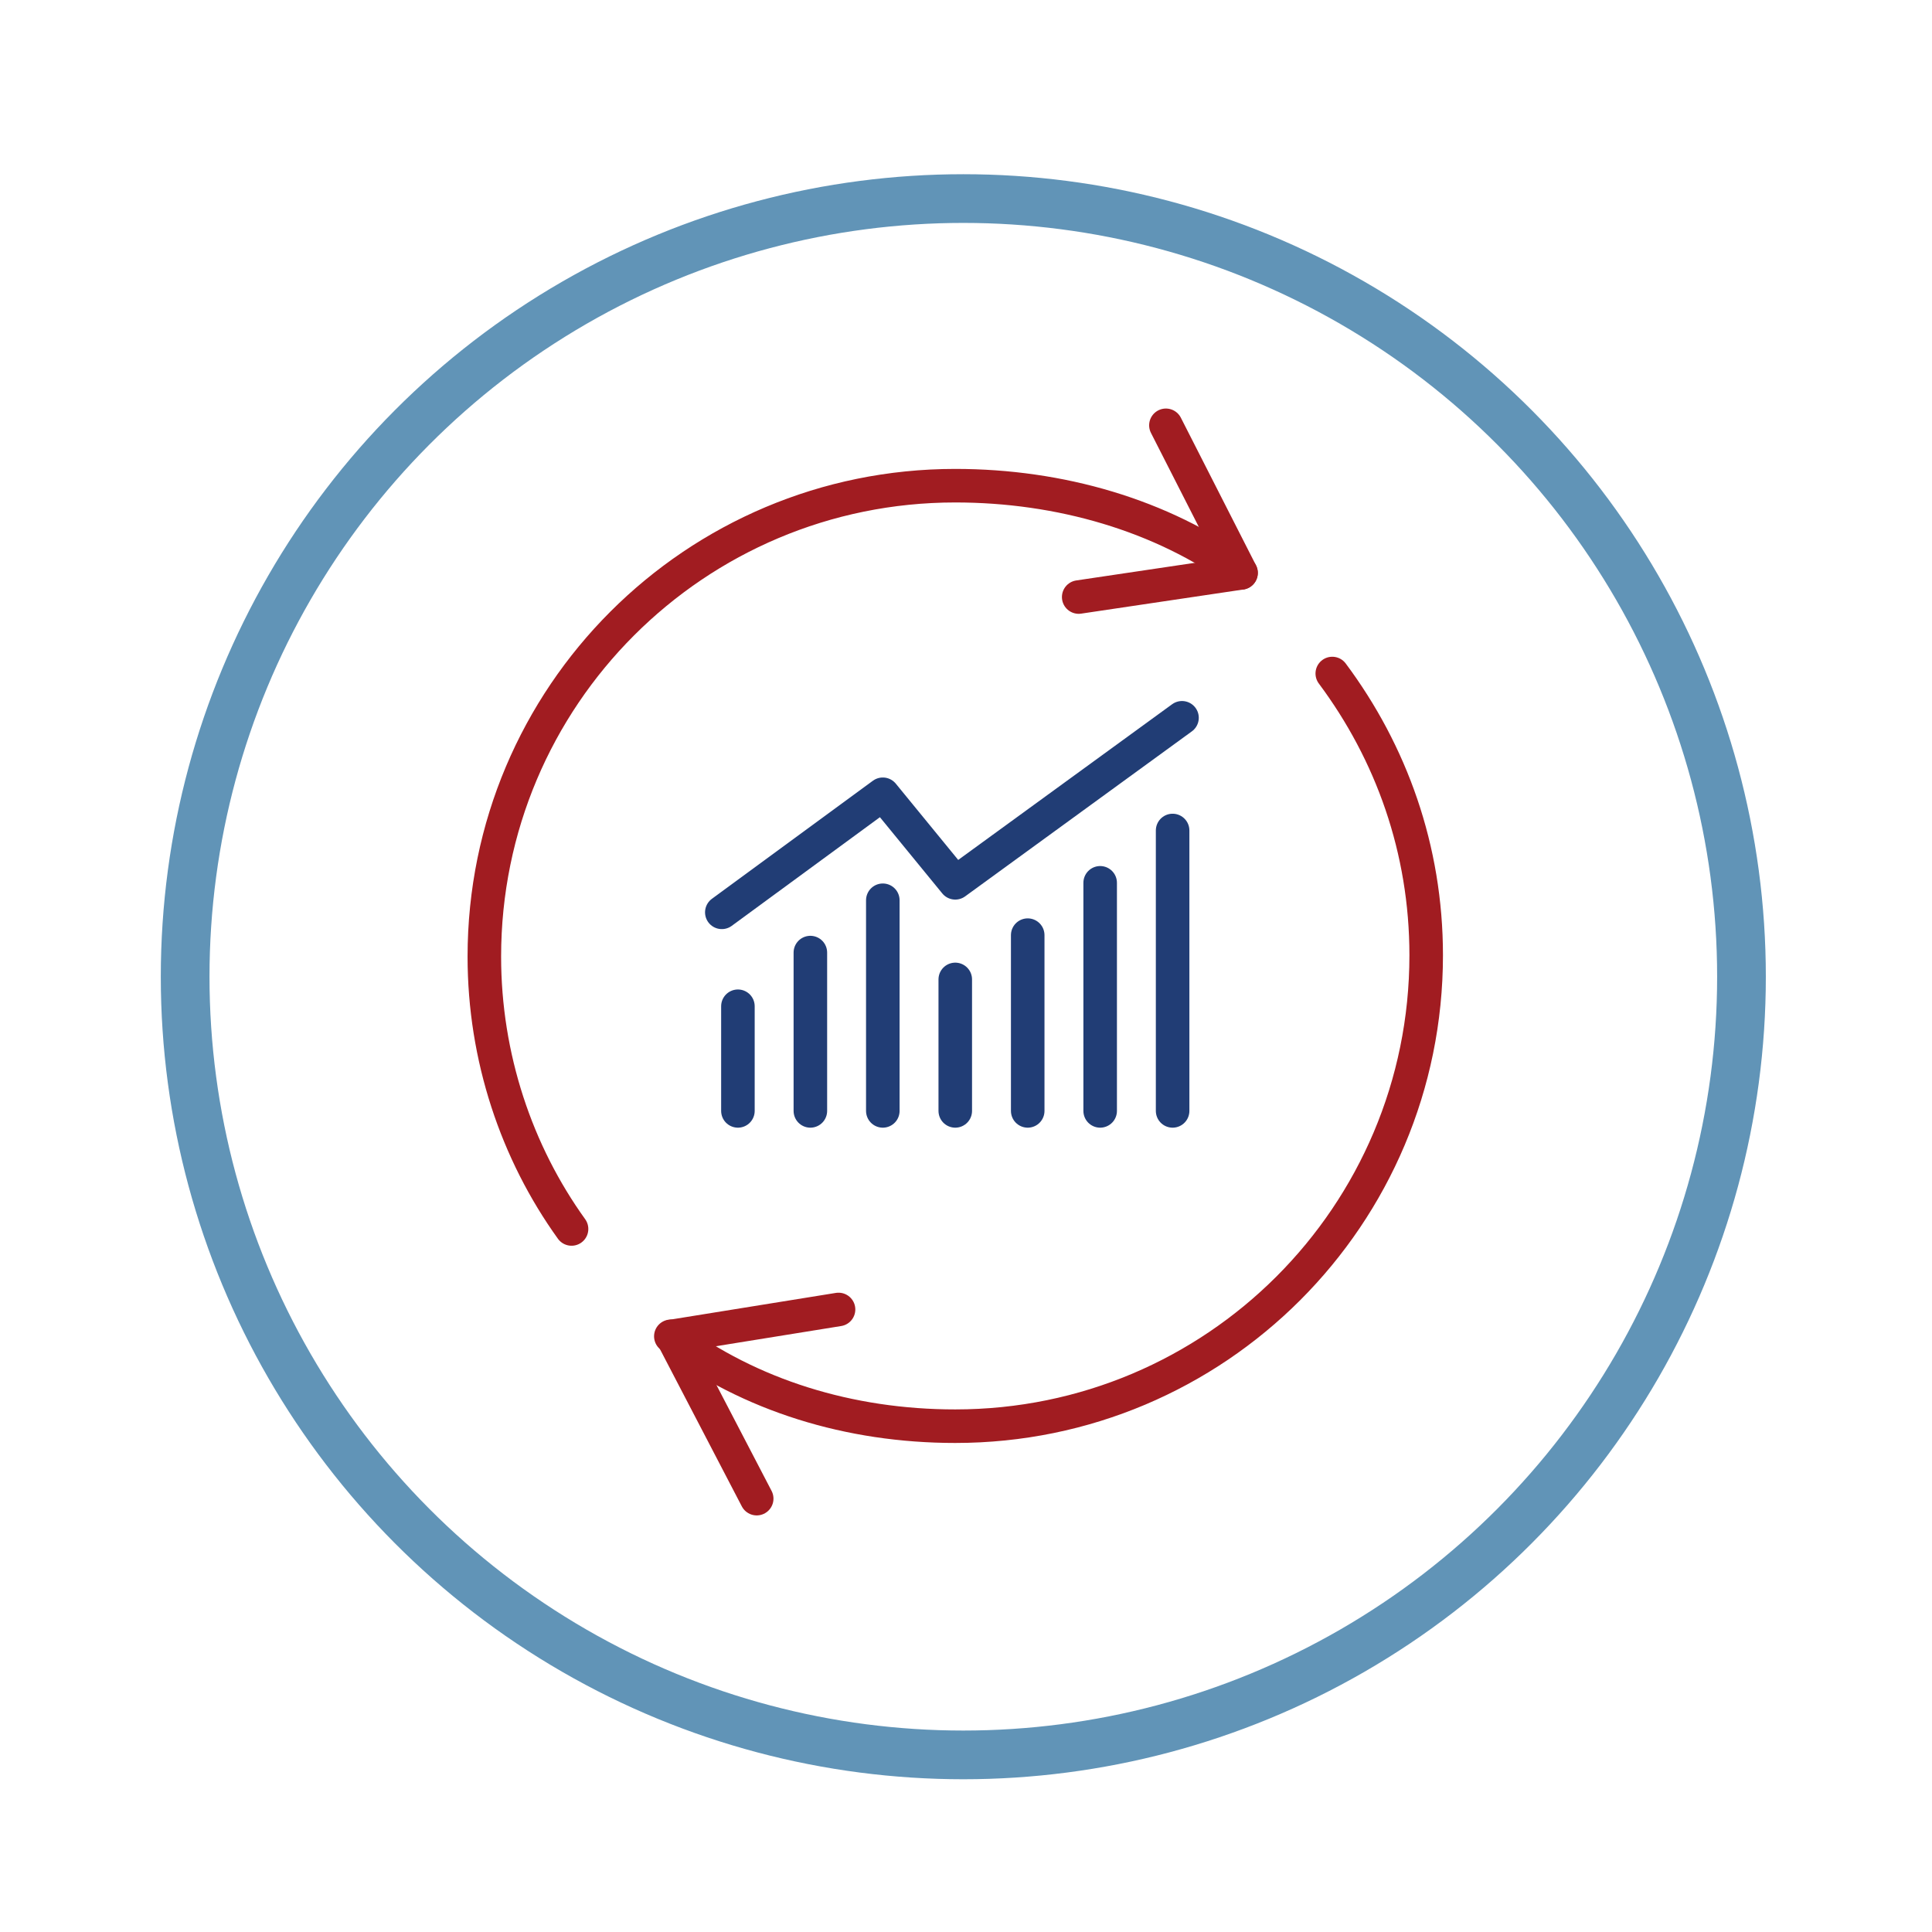 <?xml version="1.0" encoding="UTF-8"?>
<svg id="Layer_1" xmlns="http://www.w3.org/2000/svg" viewBox="0 0 144 144">
  <defs>
    <style>
      .cls-1 {
        stroke: #a11c21;
      }

      .cls-1, .cls-2 {
        stroke-linecap: round;
        stroke-linejoin: round;
        stroke-width: 2.5px;
      }

      .cls-1, .cls-2, .cls-3 {
        fill: none;
      }

      .cls-2 {
        stroke: #213d75;
      }

      .cls-3 {
        stroke: #6194b7;
        stroke-miterlimit: 10;
        stroke-width: 3.63px;
      }
    </style>
  </defs>
  <circle class="cls-3" cx="71.8" cy="72.8" r="58"/>
  <path class="cls-1" d="M42.6,91.6c-4.1-5.7-6.5-12.8-6.5-20.3,0-19.4,15.7-35.1,35.1-35.1,7.8,0,15.4,2.2,21.3,6.5"/>
  <path class="cls-1" d="M99.3,50.2c4.4,5.9,7,13.1,7,21,0,19.4-15.7,35.1-35.1,35.1-7.9,0-15.3-2.3-21.2-6.7"/>
  <polyline class="cls-1" points="80.4 44.5 92.5 42.7 86.9 31.7"/>
  <polyline class="cls-1" points="62.5 97.6 50.1 99.6 56.4 111.7"/>
  <line class="cls-2" x1="55" y1="75" x2="55" y2="82.8"/>
  <line class="cls-2" x1="60.4" y1="71" x2="60.4" y2="82.8"/>
  <line class="cls-2" x1="65.8" y1="67.1" x2="65.8" y2="82.8"/>
  <line class="cls-2" x1="71.2" y1="73" x2="71.2" y2="82.8"/>
  <line class="cls-2" x1="76.6" y1="69.7" x2="76.6" y2="82.8"/>
  <line class="cls-2" x1="82" y1="65.8" x2="82" y2="82.8"/>
  <line class="cls-2" x1="87.4" y1="61.9" x2="87.4" y2="82.8"/>
  <polyline class="cls-2" points="53.8 68 65.8 59.2 71.2 65.8 88.1 53.5"/>
</svg>